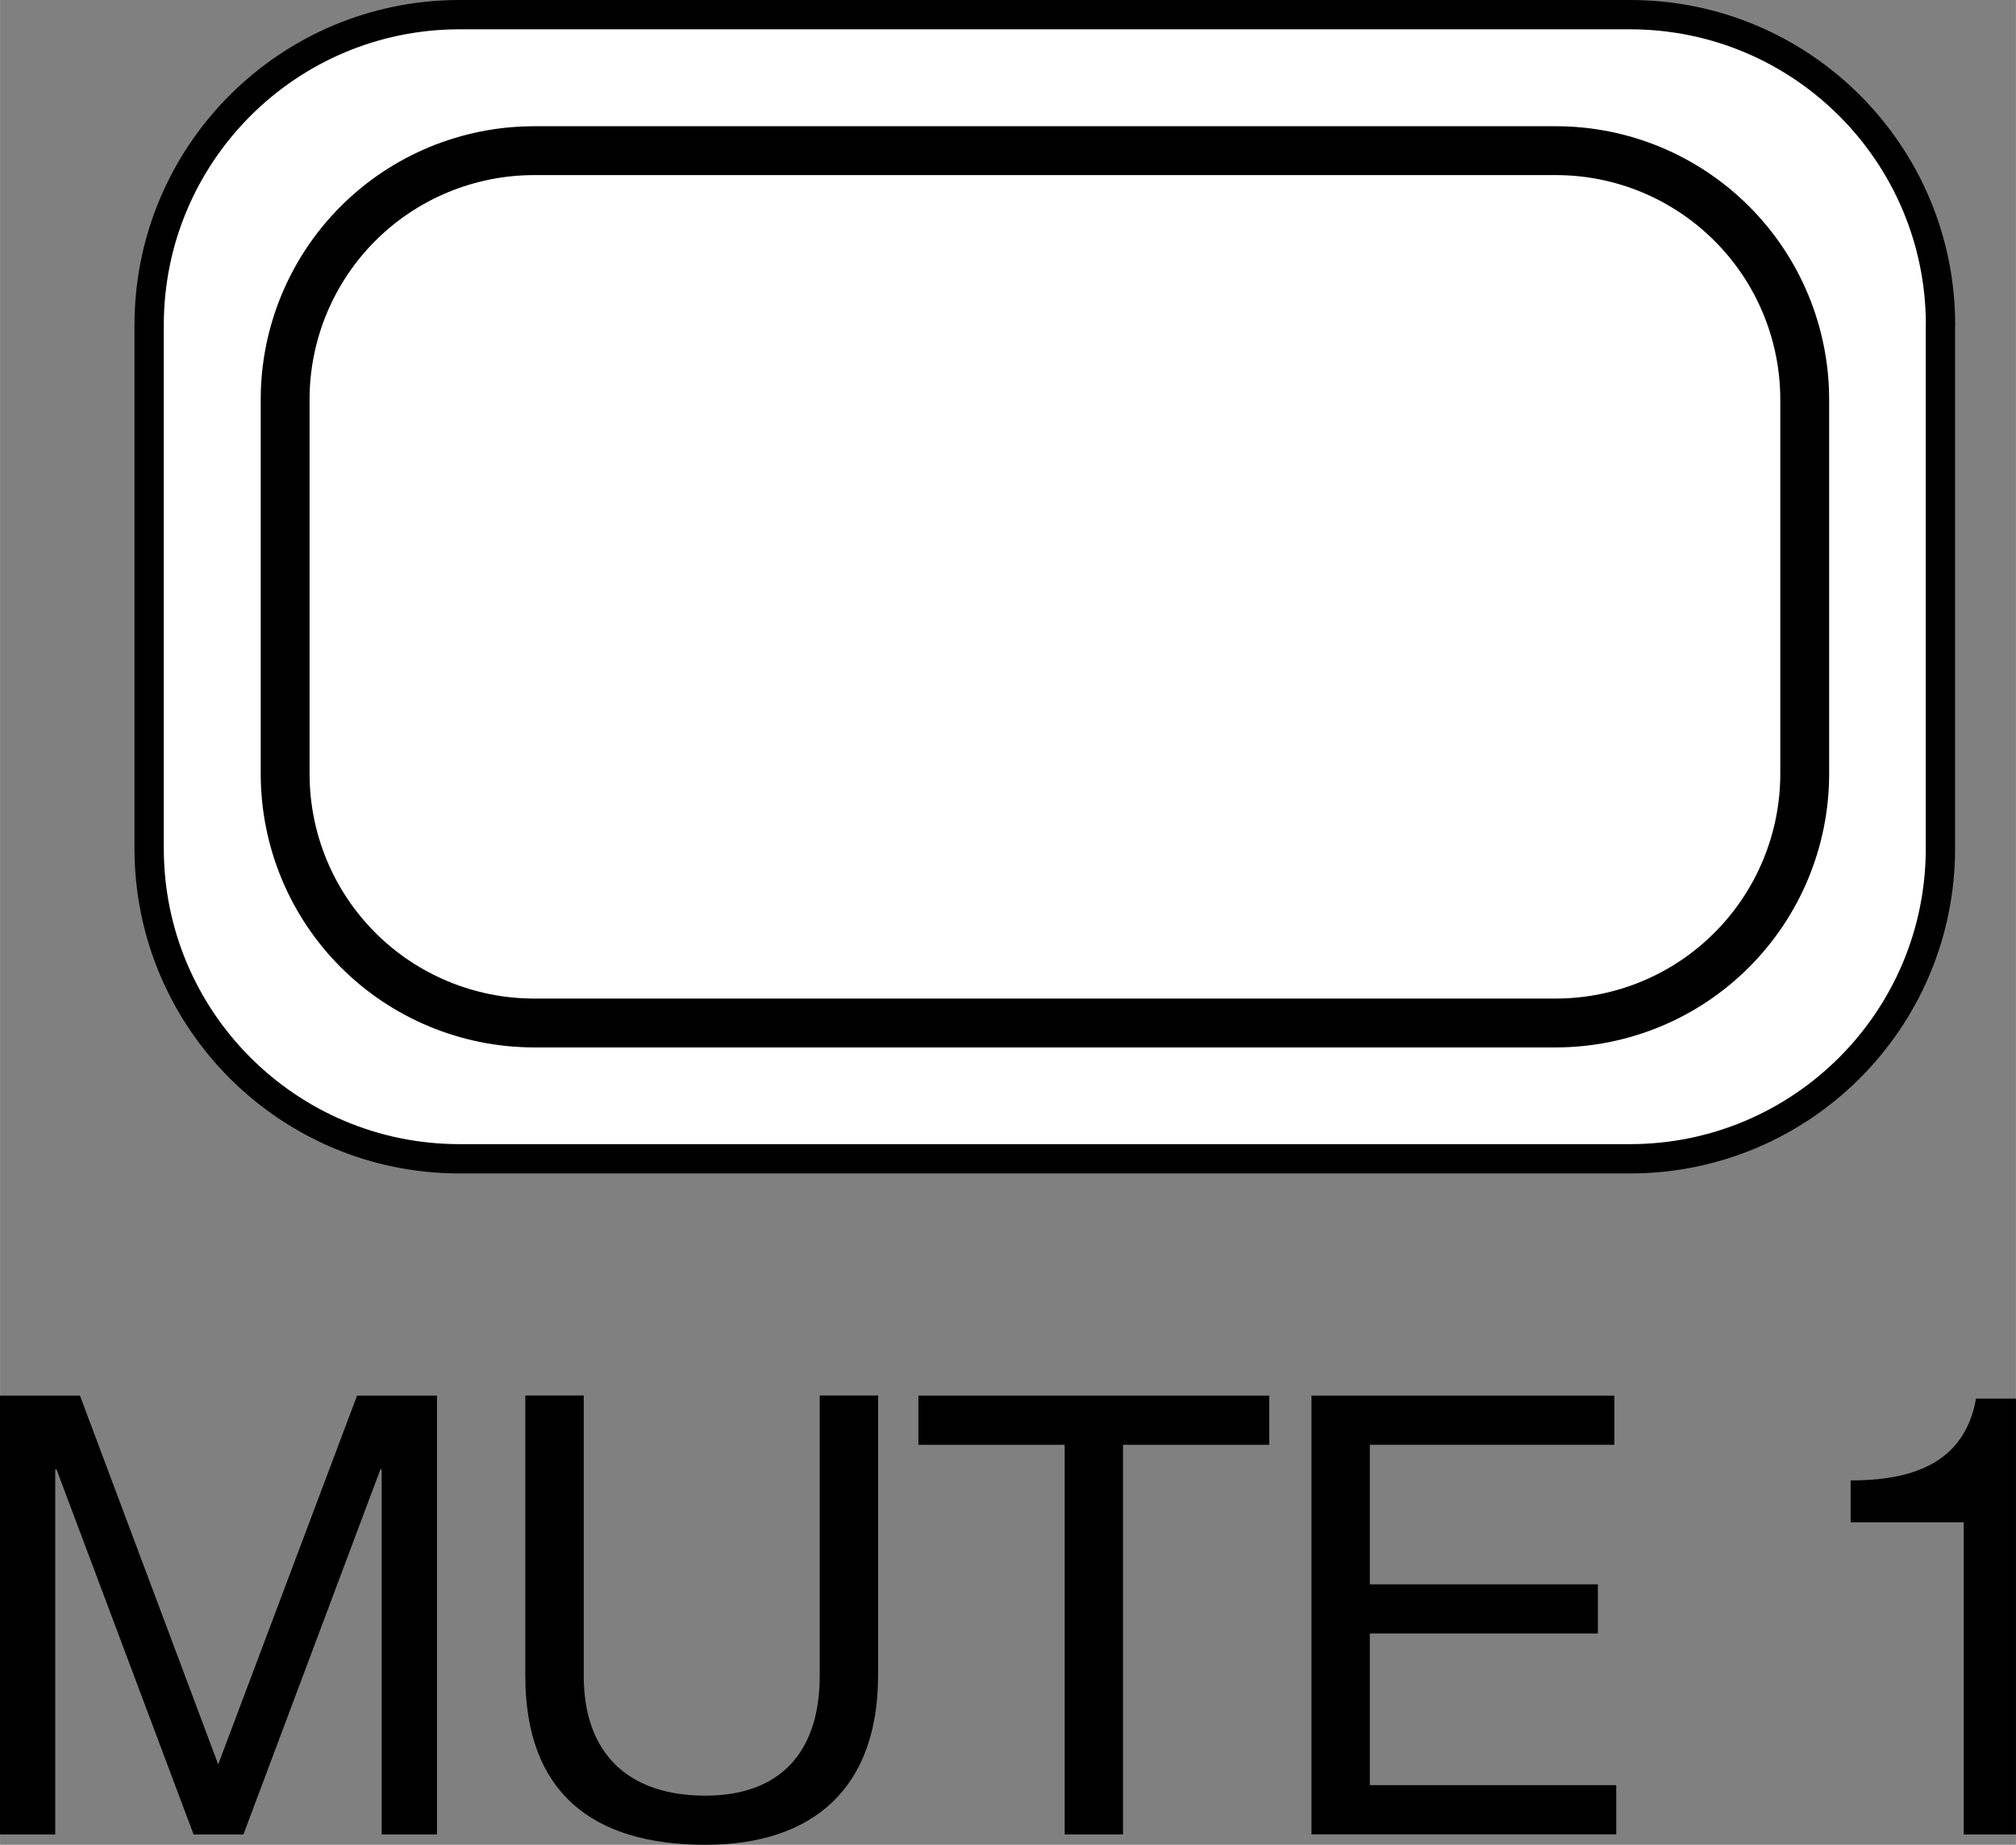 <?xml version="1.0" encoding="UTF-8"?>
<svg id="Illust" xmlns="http://www.w3.org/2000/svg" width="7.279mm" height="6.661mm" version="1.1" viewBox="0 0 20.632 18.881">
  <rect x="0" y="0" width="20.632" height="18.881" fill="#808080" stroke="none"/>
  <!-- Generator: Adobe Illustrator 29.5.1, SVG Export Plug-In . SVG Version: 2.1.0 Build 141)  -->
  <defs>
    <style>
      .st0 {
        fill: none;
        stroke-width: .5px;
      }

      .st0, .st1 {
        stroke: #000;
        stroke-linecap: round;
        stroke-linejoin: round;
      }

      .st1 {
        fill: #fff;
        stroke-width: .3px;
      }
    </style>
  </defs>
  <g>
    <path d="M0,14.284h.818l1.415,3.774,1.421-3.774h.818v4.491h-.566v-3.736h-.013l-1.402,3.736h-.51l-1.403-3.736h-.013v3.736h-.566v-4.491h0Z"/>
    <path d="M8.986,17.152c0,1.132-.648,1.729-1.767,1.729-1.157,0-1.843-.535-1.843-1.729v-2.869h.598v2.869c0,.792.453,1.226,1.245,1.226.755,0,1.17-.434,1.17-1.226v-2.869h.598v2.869h0Z"/>
    <path d="M10.896,14.787h-1.497v-.503h3.591v.503h-1.497v3.988h-.597v-3.988Z"/>
    <path d="M13.421,14.284h3.101v.503h-2.503v1.428h2.334v.503h-2.334v1.553h2.522v.503h-3.119v-4.491h0Z"/>
    <path d="M20.632,18.775h-.535v-3.195h-1.157v-.428c.61,0,1.164-.163,1.283-.837h.409v4.459h0Z"/>
  </g>
  <g>
    <path class="st1" d="M19.859,3.327v5.356c0,1.754-1.422,3.177-3.177,3.177H4.703c-1.754,0-3.177-1.422-3.177-3.177V3.327C1.526,1.573,2.948.15,4.703.15h11.98c1.754,0,3.177,1.422,3.177,3.177"/>
    <path class="st0" d="M5.467,1.542c-.676,0-1.325.268-1.803.746-.478.478-.747,1.127-.746,1.803v3.829c0,.676.268,1.325.746,1.803s1.127.747,1.803.747h10.453c.676,0,1.325-.268,1.803-.747.478-.478.747-1.127.747-1.803v-3.829c0-.676-.268-1.325-.747-1.803-.478-.478-1.126-.747-1.803-.746H5.467Z"/>
  </g>
</svg>